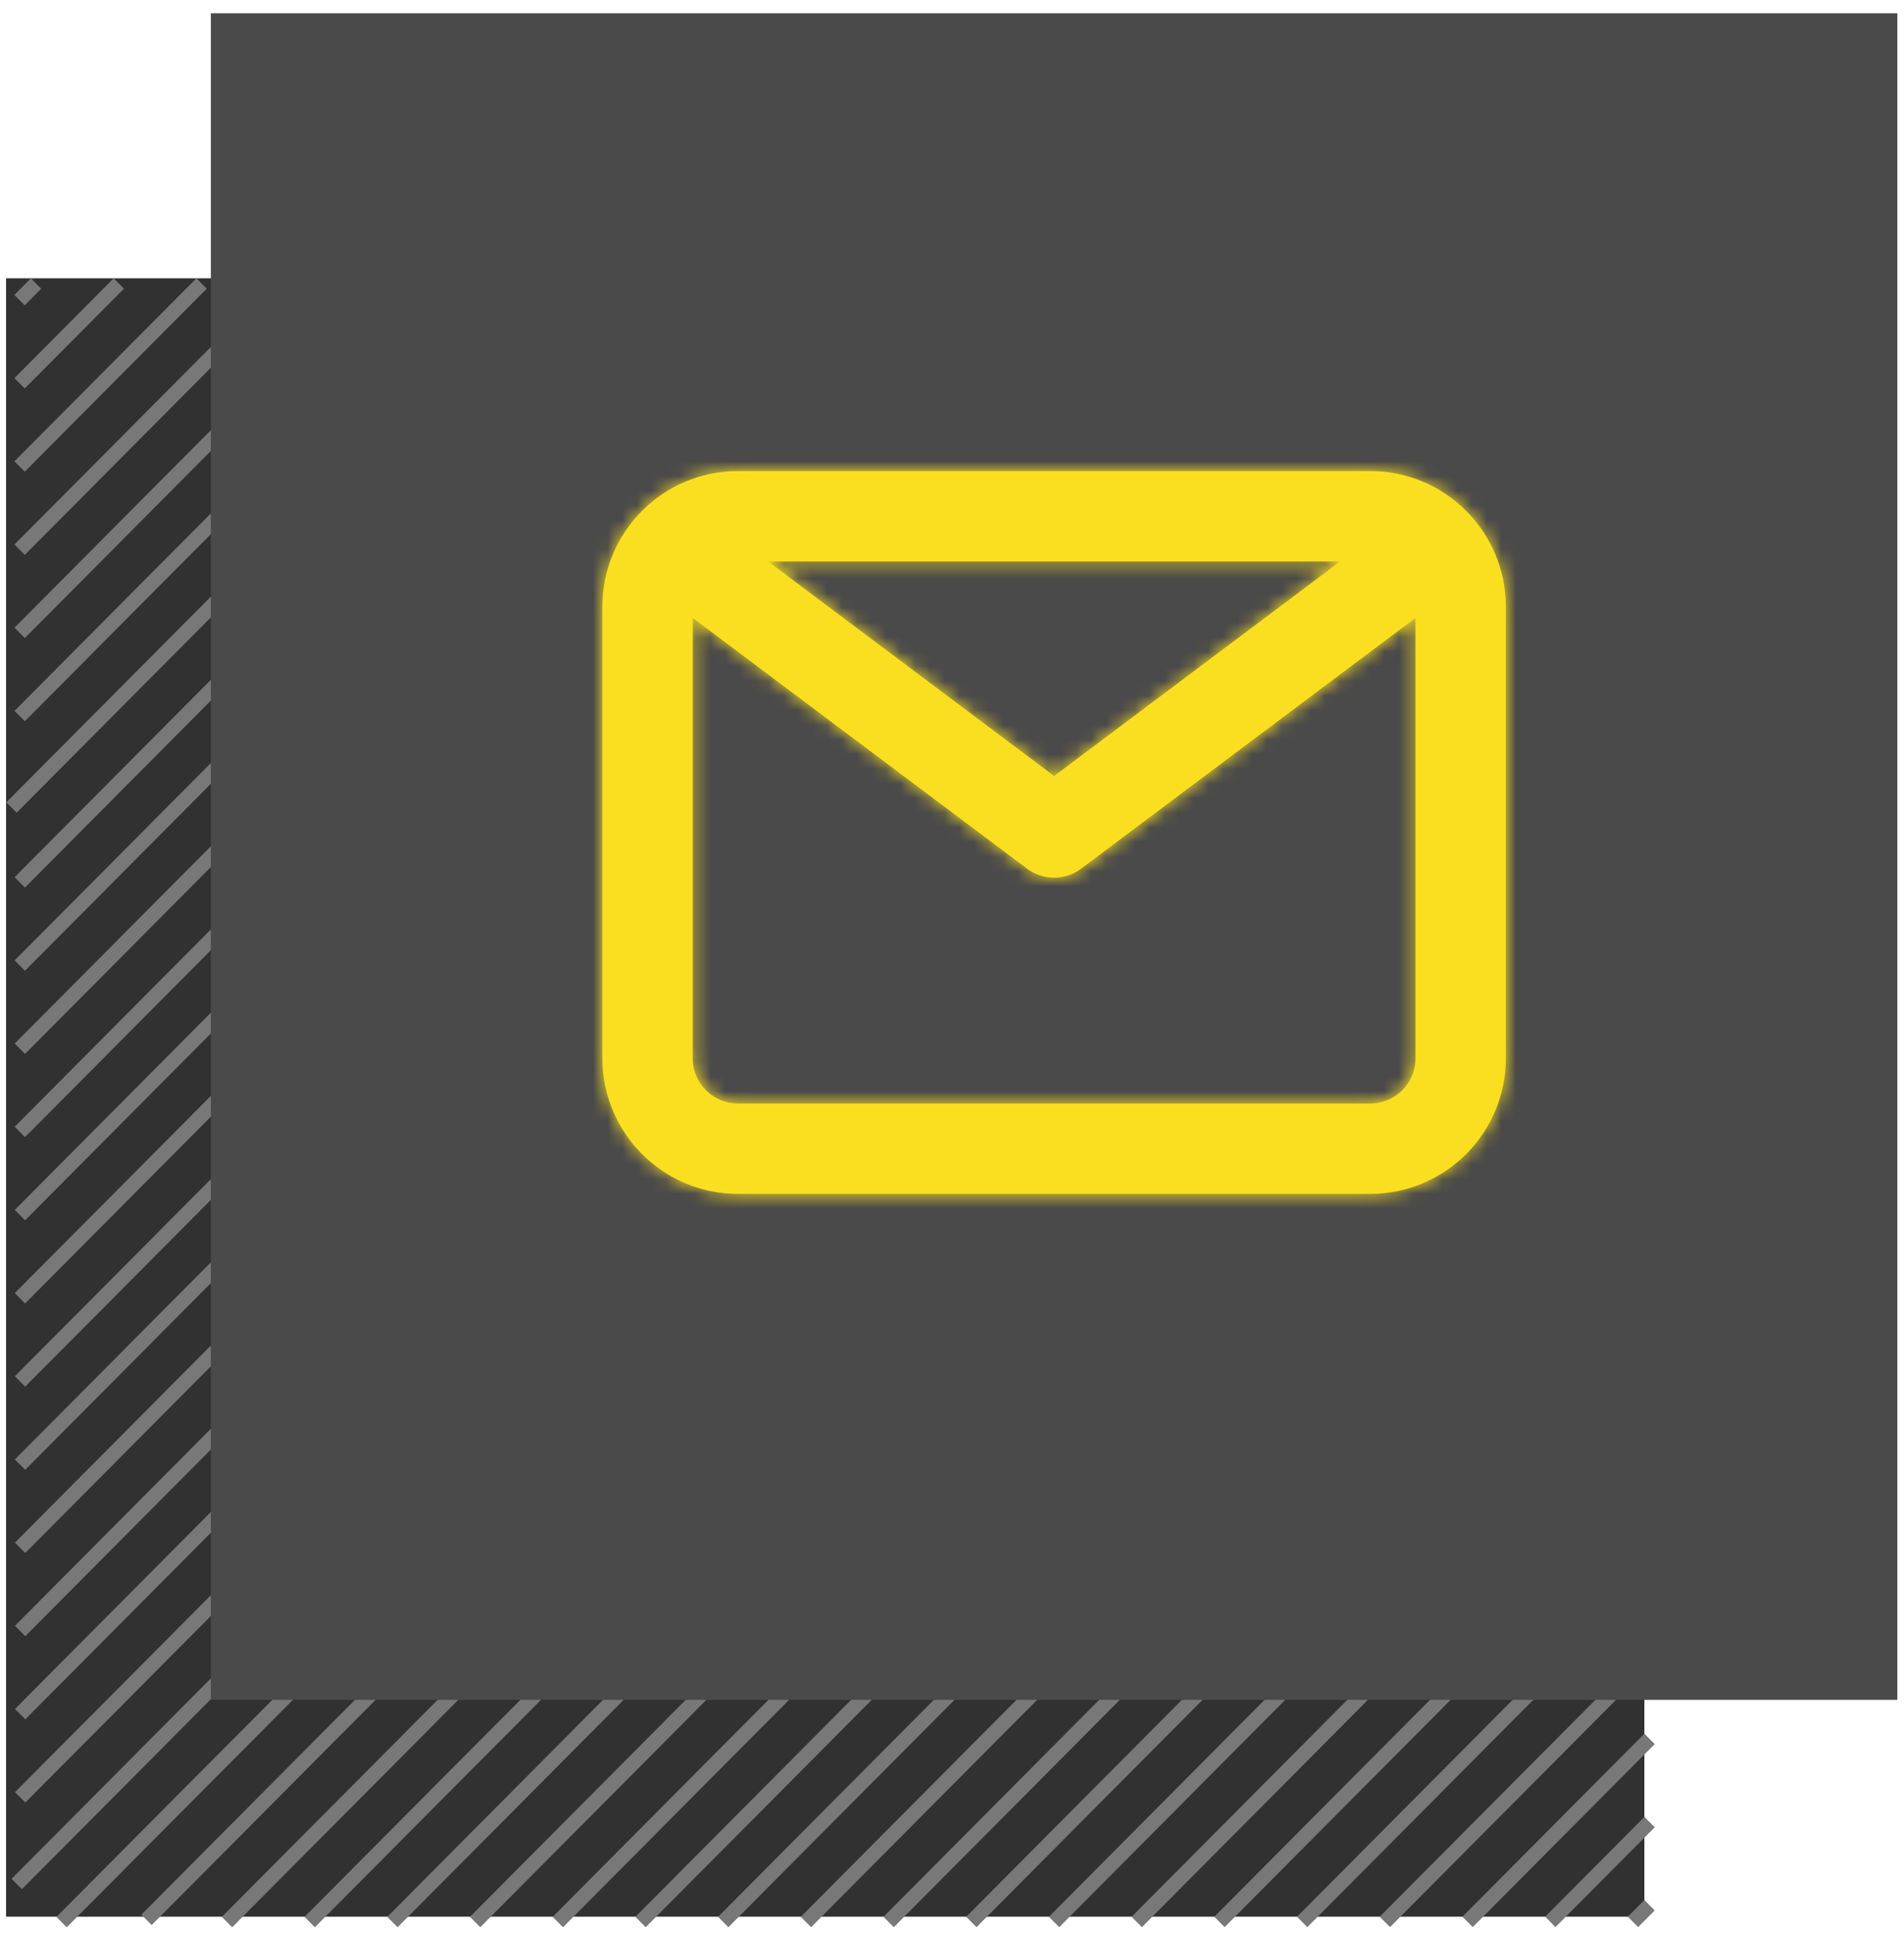 <?xml version="1.0" encoding="UTF-8"?> <svg xmlns="http://www.w3.org/2000/svg" width="130" height="132" viewBox="0 0 130 132" fill="none"><rect x="0.414" y="19.002" width="111.86" height="111.86" fill="#313131"></rect><line y1="-0.5" x2="1.602" y2="-0.5" transform="matrix(-0.705 0.709 -0.705 -0.709 2.109 19.002)" stroke="#787878"></line><line y1="-0.5" x2="9.612" y2="-0.5" transform="matrix(-0.705 0.709 -0.705 -0.709 7.759 19.002)" stroke="#787878"></line><line y1="-0.5" x2="17.622" y2="-0.5" transform="matrix(-0.705 0.709 -0.705 -0.709 13.408 19.002)" stroke="#787878"></line><line y1="-0.5" x2="25.632" y2="-0.5" transform="matrix(-0.705 0.709 -0.705 -0.709 19.058 19.002)" stroke="#787878"></line><line y1="-0.5" x2="33.642" y2="-0.5" transform="matrix(-0.705 0.709 -0.705 -0.709 24.707 19.002)" stroke="#787878"></line><line y1="-0.5" x2="41.651" y2="-0.5" transform="matrix(-0.705 0.709 -0.705 -0.709 30.356 19.002)" stroke="#787878"></line><line y1="-0.5" x2="50.462" y2="-0.5" transform="matrix(-0.705 0.709 -0.705 -0.709 36.006 19.002)" stroke="#787878"></line><line y1="-0.5" x2="57.671" y2="-0.5" transform="matrix(-0.705 0.709 -0.705 -0.709 41.655 19.002)" stroke="#787878"></line><line y1="-0.5" x2="65.681" y2="-0.5" transform="matrix(-0.705 0.709 -0.705 -0.709 47.305 19.002)" stroke="#787878"></line><line y1="-0.5" x2="73.691" y2="-0.5" transform="matrix(-0.705 0.709 -0.705 -0.709 52.955 19.002)" stroke="#787878"></line><line y1="-0.5" x2="81.701" y2="-0.5" transform="matrix(-0.705 0.709 -0.705 -0.709 58.603 19.002)" stroke="#787878"></line><line y1="-0.5" x2="89.711" y2="-0.5" transform="matrix(-0.705 0.709 -0.705 -0.709 64.254 19.002)" stroke="#787878"></line><line y1="-0.5" x2="97.721" y2="-0.5" transform="matrix(-0.705 0.709 -0.705 -0.709 69.902 19.002)" stroke="#787878"></line><line y1="-0.5" x2="105.731" y2="-0.5" transform="matrix(-0.705 0.709 -0.705 -0.709 75.553 19.002)" stroke="#787878"></line><line y1="-0.5" x2="113.741" y2="-0.5" transform="matrix(-0.705 0.709 -0.705 -0.709 81.202 19.002)" stroke="#787878"></line><line y1="-0.5" x2="121.75" y2="-0.5" transform="matrix(-0.705 0.709 -0.705 -0.709 86.852 19.002)" stroke="#787878"></line><line y1="-0.5" x2="129.76" y2="-0.5" transform="matrix(-0.705 0.709 -0.705 -0.709 92.501 19.002)" stroke="#787878"></line><line y1="-0.5" x2="137.77" y2="-0.5" transform="matrix(-0.705 0.709 -0.705 -0.709 98.15 19.002)" stroke="#787878"></line><line y1="-0.5" x2="145.78" y2="-0.5" transform="matrix(-0.705 0.709 -0.705 -0.709 103.801 19.002)" stroke="#787878"></line><line y1="-0.5" x2="154.125" y2="-0.5" transform="matrix(-0.705 0.709 -0.705 -0.709 109.449 19.002)" stroke="#787878"></line><line y1="-0.5" x2="153.514" y2="-0.5" transform="matrix(-0.705 0.709 -0.705 -0.709 112.079 22.037)" stroke="#787878"></line><line y1="-0.5" x2="145.563" y2="-0.5" transform="matrix(-0.705 0.709 -0.705 -0.709 112.274 27.52)" stroke="#787878"></line><line y1="-0.5" x2="137.77" y2="-0.5" transform="matrix(-0.705 0.709 -0.705 -0.709 112.274 33.198)" stroke="#787878"></line><line y1="-0.5" x2="129.76" y2="-0.5" transform="matrix(-0.705 0.709 -0.705 -0.709 112.274 38.876)" stroke="#787878"></line><line y1="-0.5" x2="121.75" y2="-0.5" transform="matrix(-0.705 0.709 -0.705 -0.709 112.274 44.554)" stroke="#787878"></line><line y1="-0.5" x2="113.741" y2="-0.5" transform="matrix(-0.705 0.709 -0.705 -0.709 112.274 50.232)" stroke="#787878"></line><line y1="-0.5" x2="105.731" y2="-0.5" transform="matrix(-0.705 0.709 -0.705 -0.709 112.274 55.911)" stroke="#787878"></line><line y1="-0.5" x2="97.721" y2="-0.5" transform="matrix(-0.705 0.709 -0.705 -0.709 112.274 61.589)" stroke="#787878"></line><line y1="-0.5" x2="89.711" y2="-0.5" transform="matrix(-0.705 0.709 -0.705 -0.709 112.274 67.267)" stroke="#787878"></line><line y1="-0.5" x2="81.701" y2="-0.5" transform="matrix(-0.705 0.709 -0.705 -0.709 112.274 72.945)" stroke="#787878"></line><line y1="-0.5" x2="73.691" y2="-0.5" transform="matrix(-0.705 0.709 -0.705 -0.709 112.274 78.623)" stroke="#787878"></line><line y1="-0.5" x2="65.681" y2="-0.5" transform="matrix(-0.705 0.709 -0.705 -0.709 112.274 84.302)" stroke="#787878"></line><line y1="-0.5" x2="57.671" y2="-0.5" transform="matrix(-0.705 0.709 -0.705 -0.709 112.274 89.98)" stroke="#787878"></line><line y1="-0.5" x2="49.661" y2="-0.5" transform="matrix(-0.705 0.709 -0.705 -0.709 112.274 95.658)" stroke="#787878"></line><line y1="-0.5" x2="41.651" y2="-0.5" transform="matrix(-0.705 0.709 -0.705 -0.709 112.274 101.336)" stroke="#787878"></line><line y1="-0.5" x2="33.642" y2="-0.5" transform="matrix(-0.705 0.709 -0.705 -0.709 112.274 107.014)" stroke="#787878"></line><line y1="-0.5" x2="25.632" y2="-0.5" transform="matrix(-0.705 0.709 -0.705 -0.709 112.274 112.692)" stroke="#787878"></line><line y1="-0.5" x2="17.622" y2="-0.5" transform="matrix(-0.705 0.709 -0.705 -0.709 112.274 118.37)" stroke="#787878"></line><line y1="-0.5" x2="9.612" y2="-0.5" transform="matrix(-0.705 0.709 -0.705 -0.709 112.274 124.049)" stroke="#787878"></line><line y1="-0.5" x2="1.602" y2="-0.5" transform="matrix(-0.705 0.709 -0.705 -0.709 112.274 129.727)" stroke="#787878"></line><rect x="14.396" y="0.907" width="115.15" height="115.15" fill="#4A4A4A"></rect><path fill-rule="evenodd" clip-rule="evenodd" d="M93.562 75.344H50.381C48.682 75.344 47.297 73.962 47.297 72.259V42.187L70.121 59.305C70.67 59.718 71.321 59.922 71.972 59.922C72.623 59.922 73.273 59.718 73.822 59.305L96.647 42.187V72.259C96.647 73.962 95.262 75.344 93.562 75.344V75.344ZM91.505 38.331L71.972 52.982L52.438 38.331H91.505ZM93.562 32.162H50.381C45.279 32.162 41.128 36.314 41.128 41.416V72.259C41.128 77.361 45.279 81.512 50.381 81.512H93.562C98.664 81.512 102.815 77.361 102.815 72.259V41.416C102.815 36.314 98.664 32.162 93.562 32.162V32.162Z" fill="#FADF20"></path><mask id="mask0_81_315" style="mask-type:luminance" maskUnits="userSpaceOnUse" x="41" y="32" width="62" height="50"><path fill-rule="evenodd" clip-rule="evenodd" d="M93.562 75.344H50.381C48.682 75.344 47.297 73.962 47.297 72.259V42.187L70.121 59.305C70.67 59.718 71.321 59.922 71.972 59.922C72.623 59.922 73.273 59.718 73.822 59.305L96.647 42.187V72.259C96.647 73.962 95.262 75.344 93.562 75.344V75.344ZM91.505 38.331L71.972 52.982L52.438 38.331H91.505ZM93.562 32.162H50.381C45.279 32.162 41.128 36.314 41.128 41.416V72.259C41.128 77.361 45.279 81.512 50.381 81.512H93.562C98.664 81.512 102.815 77.361 102.815 72.259V41.416C102.815 36.314 98.664 32.162 93.562 32.162V32.162Z" fill="white"></path></mask><g mask="url(#mask0_81_315)"><rect x="34.959" y="19.825" width="74.025" height="74.025" fill="#FADF20"></rect></g></svg> 